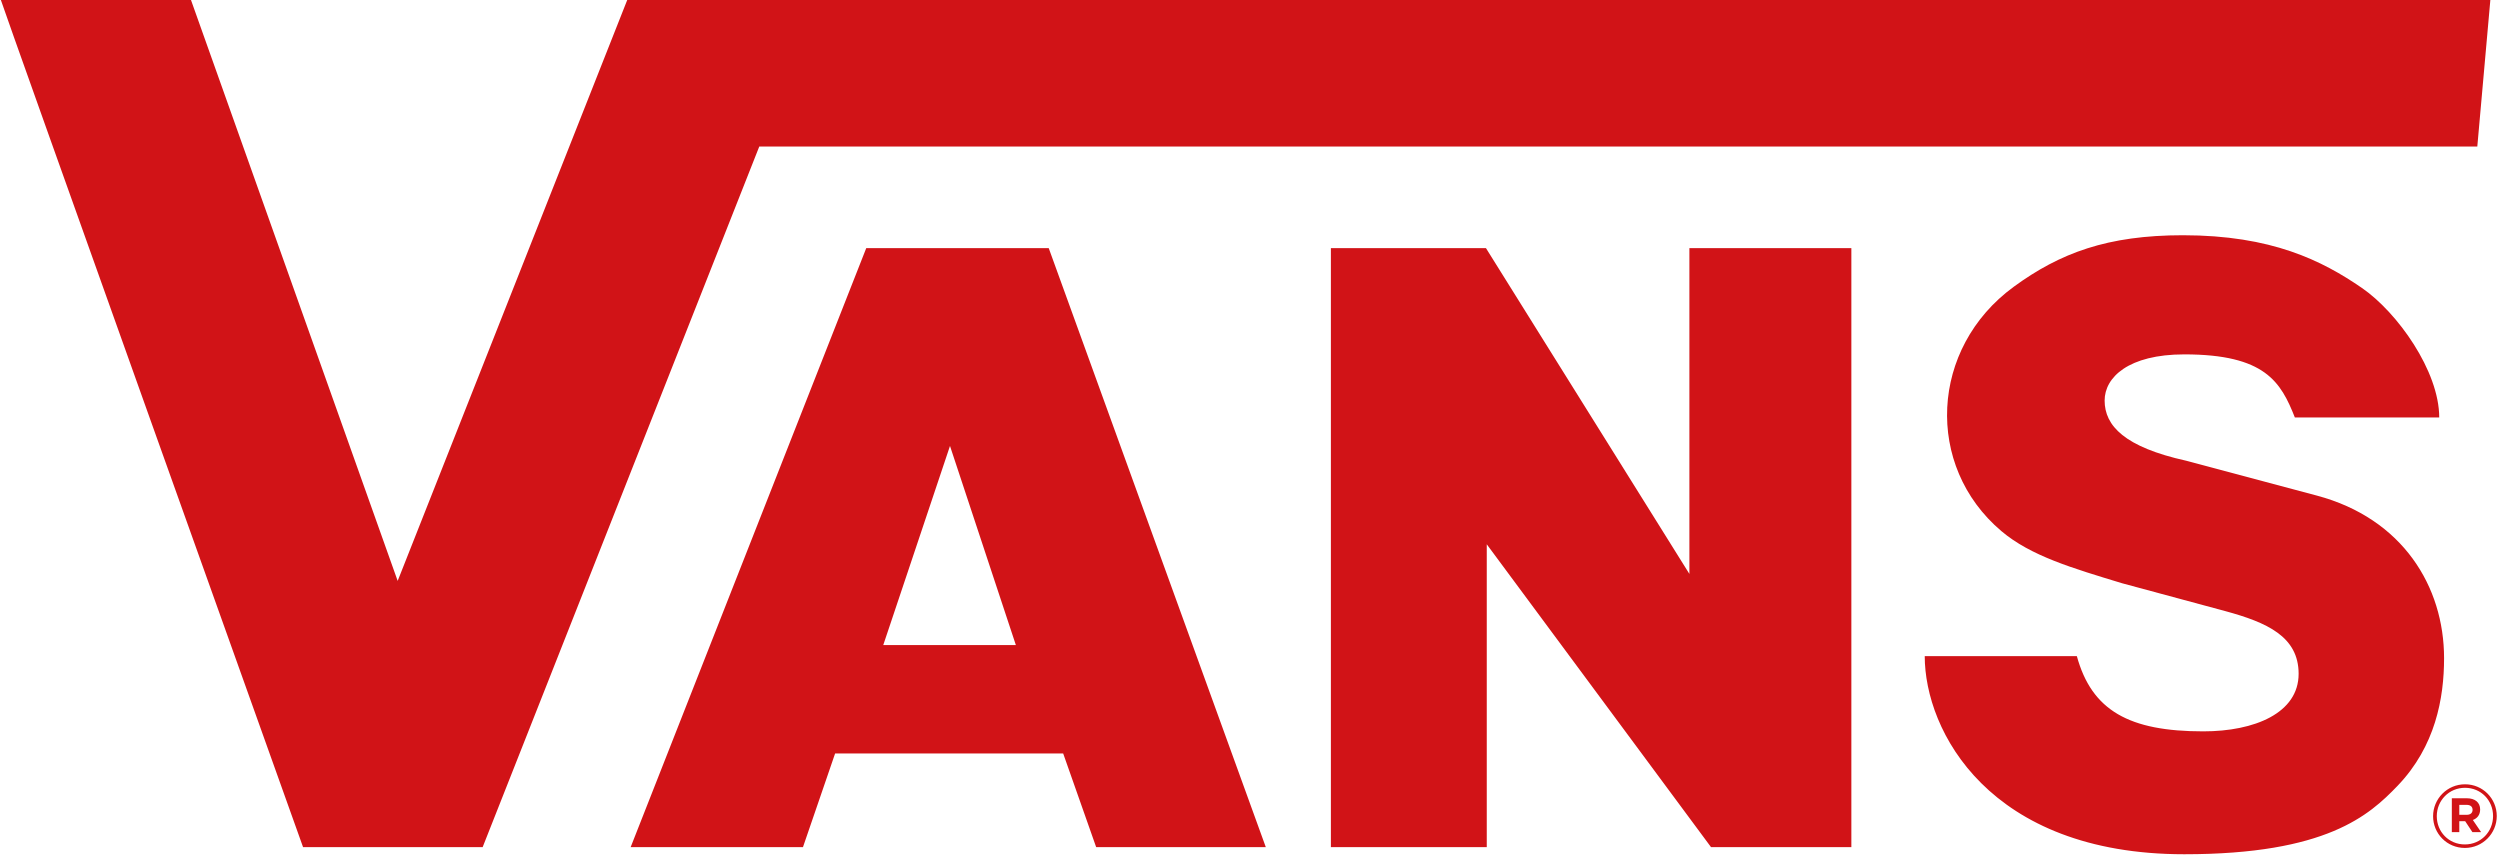 <svg width="460" height="158" viewBox="0 0 460 158" fill="none" xmlns="http://www.w3.org/2000/svg">
<path d="M448.817 76.818H422.255C419.678 70.295 416.804 65.206 401.911 65.206C391.63 65.206 387.251 69.44 387.251 73.697C387.251 78.339 390.909 82.257 402.255 84.772L426.317 91.192C442.064 95.402 449.709 107.901 449.709 121.108C449.709 128.455 448.121 137.334 441.146 144.595C435.933 150.021 428.051 157.181 401.911 157.181C365.965 157.181 354.151 134.46 354.151 120.729H382.14C384.891 130.754 391.768 134.571 405.402 134.571C414.841 134.571 422.947 131.204 422.947 123.981C422.947 117.112 417.079 114.527 409.493 112.454L390.483 107.323C381.318 104.533 373.655 102.3 368.246 97.716C354.081 85.716 355.112 64.044 370.516 52.775C379.044 46.54 387.785 43.284 401.657 43.284C417.957 43.284 427.258 47.938 434.595 52.987C441.095 57.46 448.817 68.252 448.817 76.818ZM0.16 0C0.377 0.952 55.764 155.875 55.764 155.875H88.807L139.705 26.965H455.824L458.224 9.53674e-06H115.411L73.171 106.887L35.141 0H0.16ZM273.564 100.149L314.83 155.875H340.65V45.659H310.848V105.601L273.418 45.659H244.884V155.875H273.564V100.149ZM459.404 150.15C459.404 146.946 456.847 144.309 453.563 144.309C450.279 144.309 447.688 146.978 447.688 150.183C447.688 153.386 450.245 156.023 453.531 156.023C456.815 156.023 459.404 153.354 459.404 150.15ZM458.724 150.15C458.724 153.03 456.491 155.376 453.531 155.376C450.586 155.376 448.368 153.062 448.368 150.183C448.368 147.303 450.602 144.956 453.563 144.956C456.508 144.956 458.724 147.27 458.724 150.15ZM456.346 148.937C456.346 147.642 455.391 146.881 453.903 146.881H451.136V153.111H452.51V151.105H453.595L454.922 153.111H456.524L455.003 150.878C455.796 150.587 456.346 149.956 456.346 148.937ZM454.954 149.018C454.954 149.552 454.582 149.924 453.887 149.924H452.51V148.095H453.853C454.532 148.095 454.954 148.403 454.954 149.018ZM116.04 155.875H147.744L153.662 138.633H195.623L201.695 155.875H232.908L192.967 45.659H159.388L116.04 155.875ZM162.519 118.693L174.798 82.054L186.919 118.693H162.519Z" fill="#D11317"/>
</svg>
